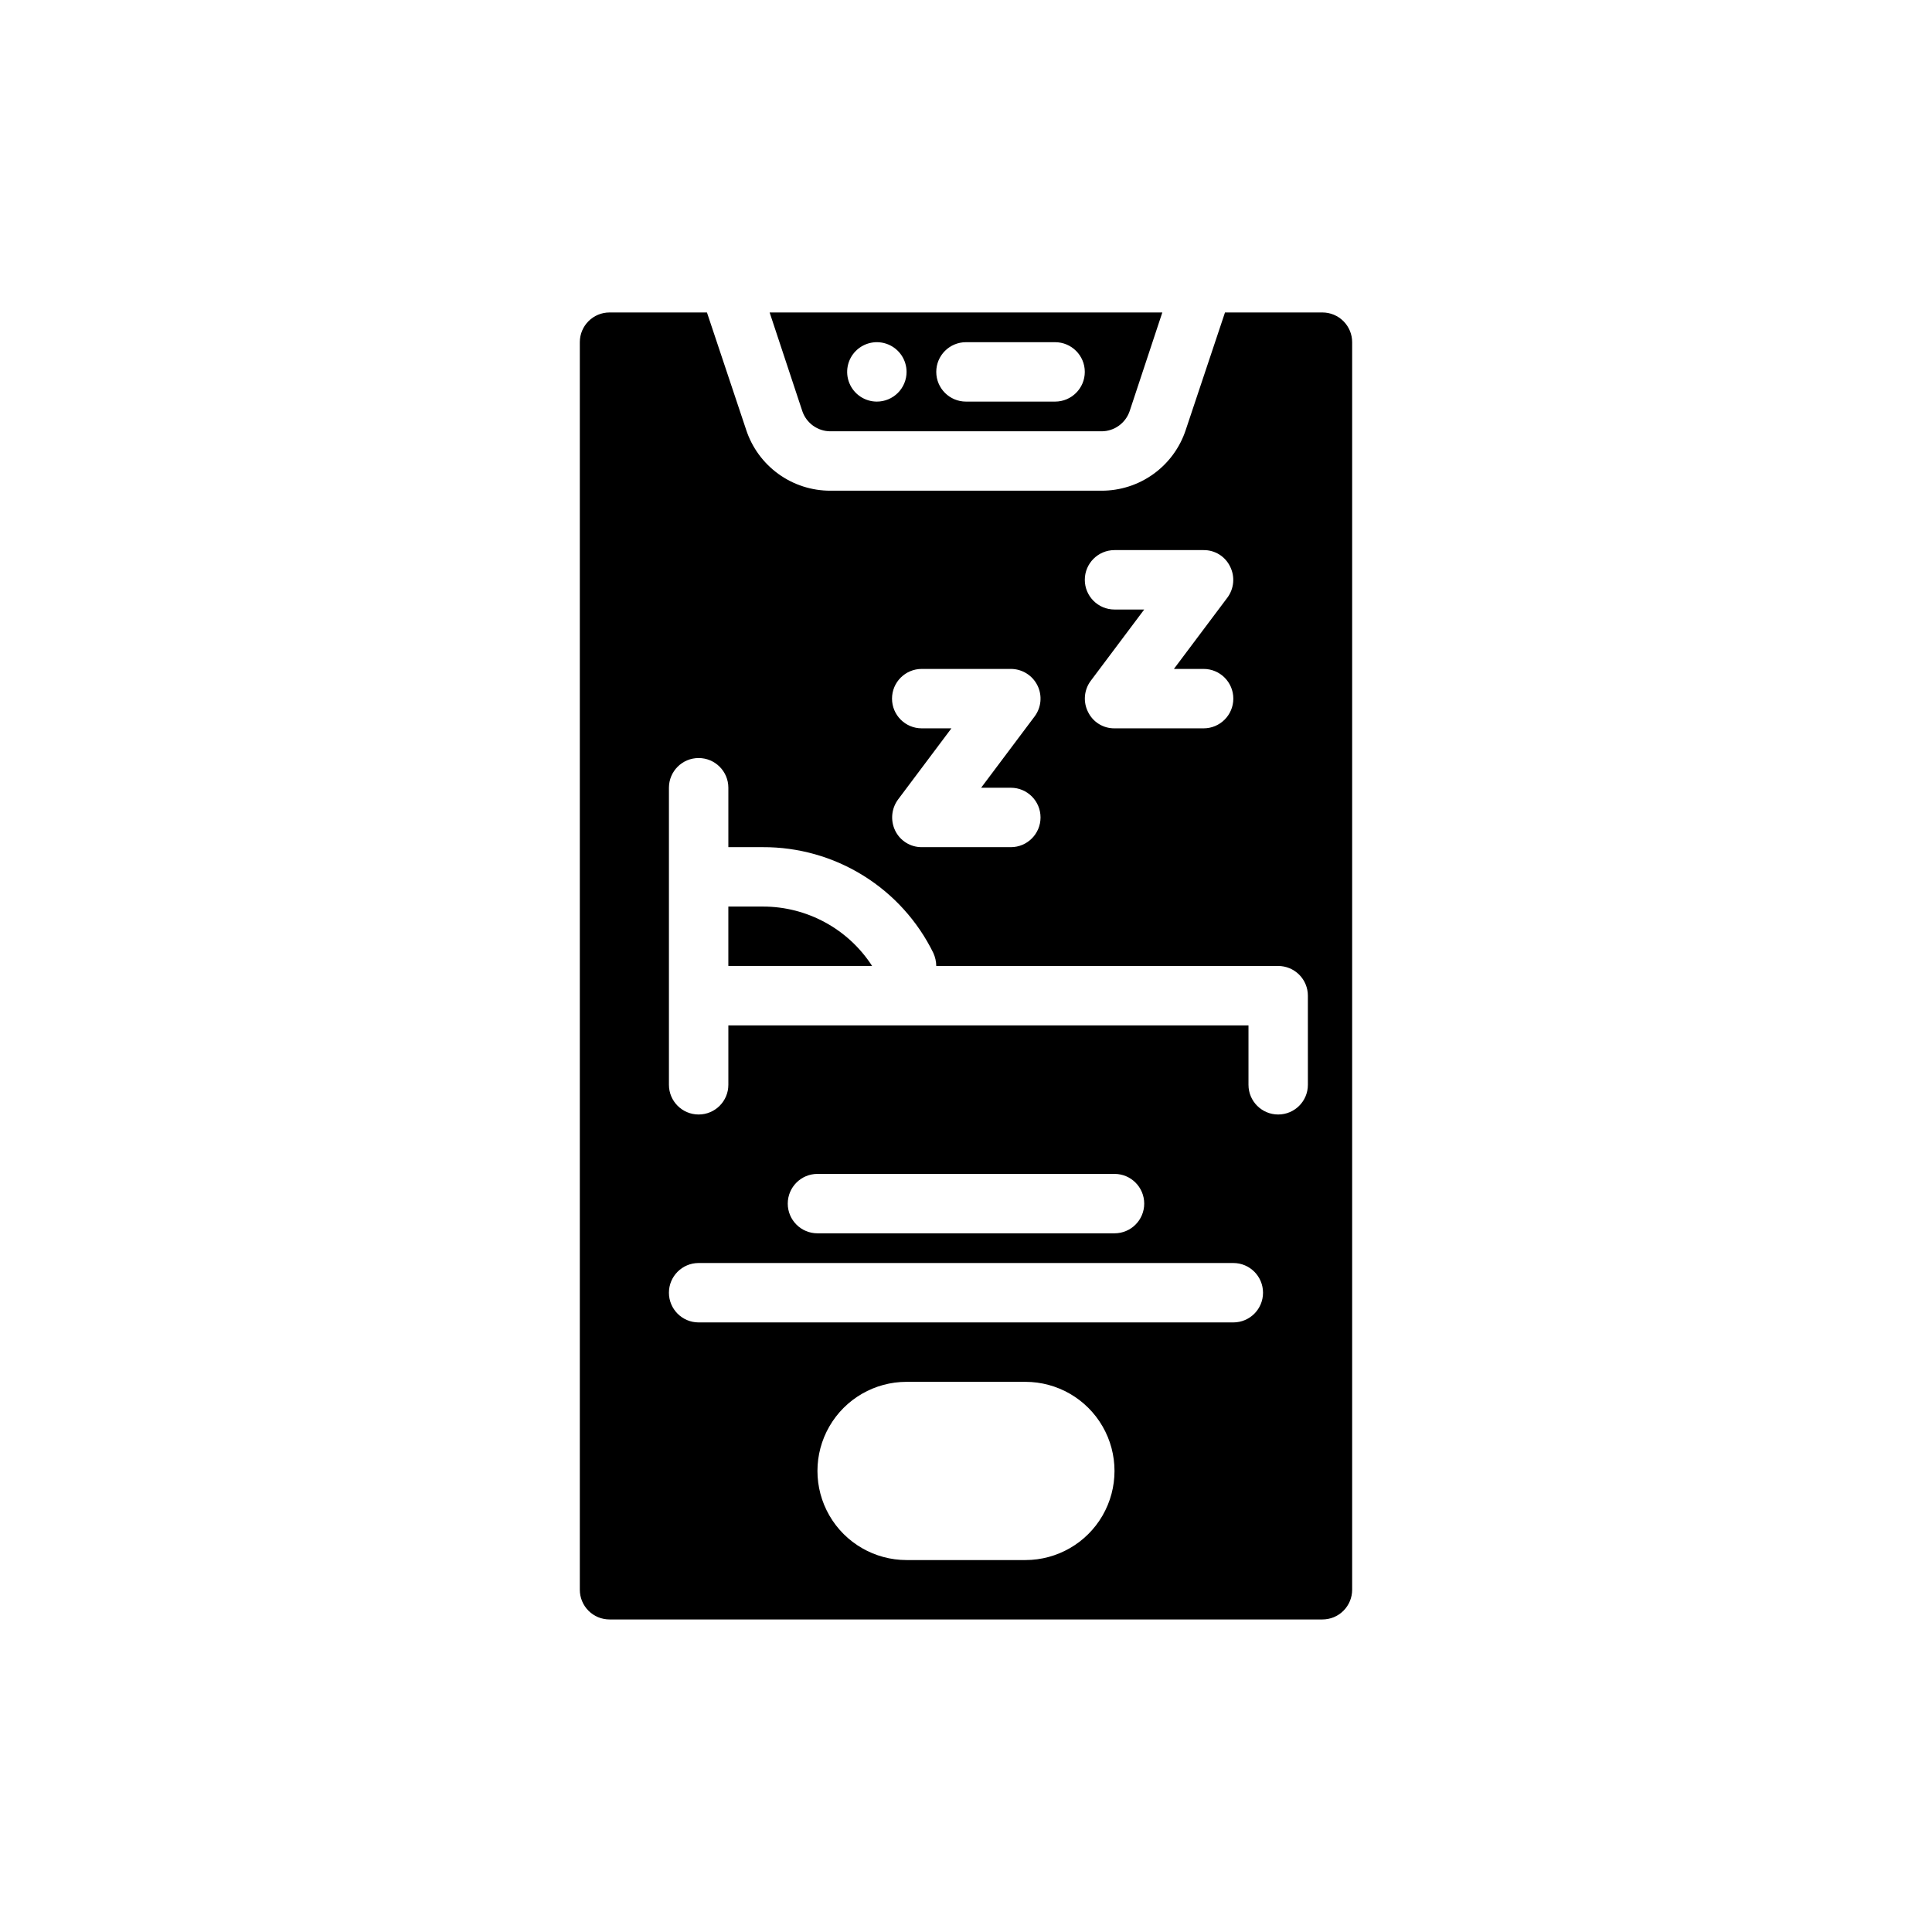 <?xml version="1.0" encoding="UTF-8"?>
<!-- Uploaded to: SVG Repo, www.svgrepo.com, Generator: SVG Repo Mixer Tools -->
<svg fill="#000000" width="800px" height="800px" version="1.1" viewBox="144 144 512 512" xmlns="http://www.w3.org/2000/svg">
 <path d="m347.96 226.81 8.66 26.137c1.082 3.207 4.094 5.363 7.477 5.352h71.793c3.383 0.012 6.394-2.144 7.481-5.352l8.656-26.137zm28.418 23.617c-3.184 0-6.055-1.918-7.273-4.859-1.219-2.941-0.543-6.328 1.707-8.578s5.637-2.926 8.578-1.707c2.941 1.219 4.859 4.09 4.859 7.273 0 2.086-0.828 4.09-2.305 5.566-1.477 1.477-3.481 2.305-5.566 2.305zm47.23 0h-23.613c-4.348 0-7.875-3.523-7.875-7.871s3.527-7.871 7.875-7.871h23.617-0.004c4.348 0 7.875 3.523 7.875 7.871s-3.527 7.871-7.875 7.871zm-77.461 133.82h-9.129v15.742h38.102l-0.004 0.004c-6.352-9.832-17.262-15.762-28.969-15.746zm0 0h-9.129v15.742h38.102l-0.004 0.004c-6.352-9.832-17.262-15.762-28.969-15.746zm0 0h-9.129v15.742h38.102l-0.004 0.004c-6.352-9.832-17.262-15.762-28.969-15.746zm0 0h-9.129v15.742h38.102l-0.004 0.004c-6.352-9.832-17.262-15.762-28.969-15.746zm148.31-157.44h-25.82l-10.391 31.098c-1.543 4.707-4.535 8.801-8.555 11.703-4.016 2.898-8.848 4.449-13.801 4.434h-71.793c-4.953 0.016-9.785-1.535-13.801-4.434-4.016-2.902-7.012-6.996-8.555-11.703l-10.391-31.098h-25.82c-4.348 0-7.871 3.527-7.871 7.875v330.62c0 2.086 0.828 4.09 2.305 5.566 1.477 1.477 3.477 2.305 5.566 2.305h188.93c2.09 0 4.094-0.828 5.566-2.305 1.477-1.477 2.309-3.481 2.309-5.566v-330.62c0-2.09-0.832-4.09-2.309-5.566-1.473-1.477-3.477-2.309-5.566-2.309zm-55.105 62.977h23.621c2.973-0.031 5.703 1.652 7.004 4.332 1.352 2.664 1.078 5.867-0.707 8.266l-14.172 18.891h7.875c4.348 0 7.871 3.523 7.871 7.871 0 4.348-3.523 7.875-7.871 7.875h-23.617c-2.977 0.031-5.707-1.652-7.008-4.332-1.352-2.664-1.078-5.867 0.711-8.266l14.168-18.891h-7.871c-4.348 0-7.871-3.523-7.871-7.871 0-4.348 3.523-7.875 7.871-7.875zm-51.09 31.488h23.621c2.981 0 5.707 1.688 7.039 4.352 1.332 2.668 1.047 5.859-0.742 8.246l-14.172 18.891h7.875c4.348 0 7.871 3.523 7.871 7.871 0 4.348-3.523 7.875-7.871 7.875h-23.617c-2.973 0.012-5.691-1.668-7.008-4.332-1.316-2.672-1.047-5.856 0.711-8.266l14.168-18.895h-7.871v0.004c-4.348 0-7.871-3.527-7.871-7.875 0-4.348 3.523-7.871 7.871-7.871zm27.477 236.16h-31.488c-8.438 0-16.234-4.5-20.453-11.805-4.219-7.309-4.219-16.312 0-23.617 4.219-7.309 12.016-11.809 20.453-11.809h31.488c8.438 0 16.234 4.5 20.453 11.809 4.219 7.305 4.219 16.309 0 23.617-4.219 7.305-12.016 11.805-20.453 11.805zm55.105-62.977h-141.7c-4.348 0-7.871-3.523-7.871-7.871s3.523-7.871 7.871-7.871h141.7c4.348 0 7.871 3.523 7.871 7.871s-3.523 7.871-7.871 7.871zm-118.08-31.484c0-4.348 3.523-7.875 7.871-7.875h78.723c4.348 0 7.871 3.527 7.871 7.875 0 4.348-3.523 7.871-7.871 7.871h-78.723c-4.348 0-7.871-3.523-7.871-7.871zm137.84-31.488c0 4.348-3.523 7.871-7.871 7.871s-7.871-3.523-7.871-7.871v-15.746h-137.84v15.746c0 4.348-3.527 7.871-7.875 7.871-4.348 0-7.871-3.523-7.871-7.871v-78.723c0-4.348 3.523-7.871 7.871-7.871 4.348 0 7.875 3.523 7.875 7.871v15.742h9.133l-0.004 0.004c9.402-0.039 18.629 2.566 26.617 7.523 7.992 4.957 14.426 12.059 18.57 20.5 0.5 1.086 0.77 2.266 0.785 3.465h90.609c2.086 0 4.09 0.828 5.566 2.305 1.477 1.477 2.305 3.477 2.305 5.566zm-144.45-47.234h-9.129v15.742h38.102l-0.004 0.004c-6.352-9.832-17.262-15.762-28.969-15.746zm0 0h-9.129v15.742h38.102l-0.004 0.004c-6.352-9.832-17.262-15.762-28.969-15.746zm0 0h-9.129v15.742h38.102l-0.004 0.004c-6.352-9.832-17.262-15.762-28.969-15.746z"/>
</svg>